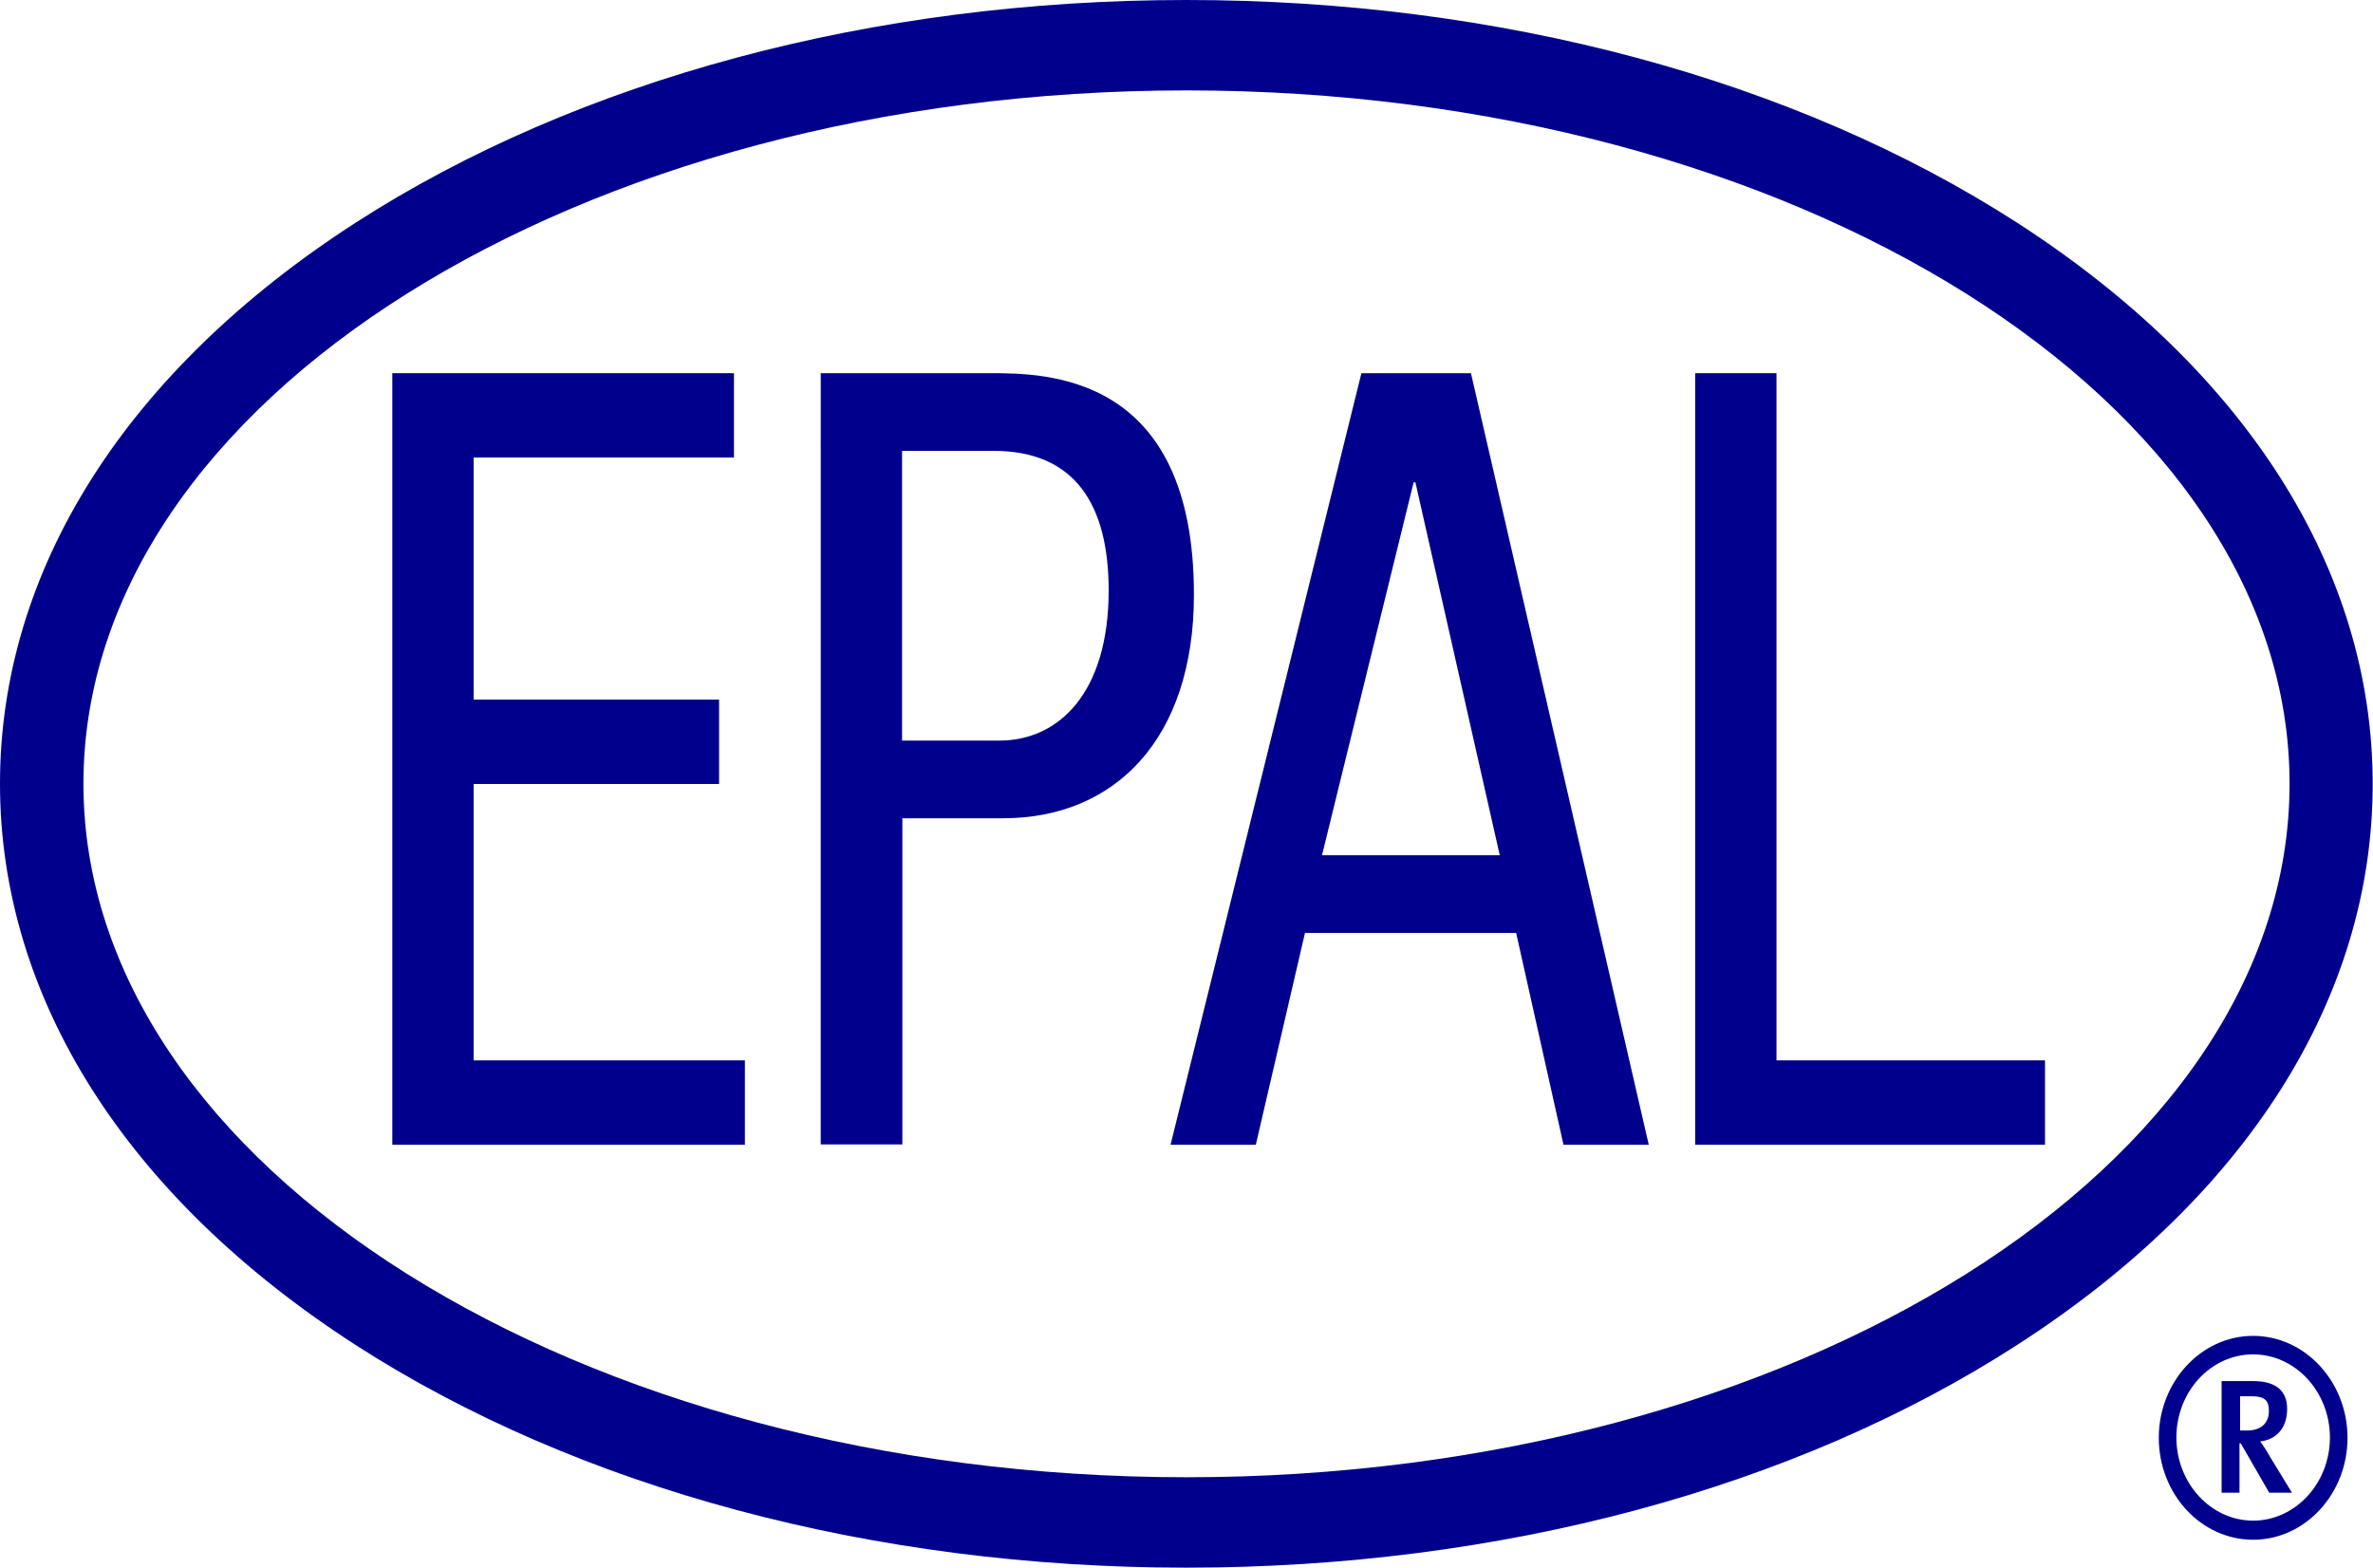 <?xml version="1.0" encoding="UTF-8"?>
<svg id="Laag_1" data-name="Laag 1" xmlns="http://www.w3.org/2000/svg" viewBox="0 0 78.21 51.67">
  <defs>
    <style>
      .cls-1 {
        fill: #00008d;
      }
    </style>
  </defs>
  <path class="cls-1" d="M43.57,28.19h5.86l-2.78-12.29h-.06l-3.02,12.29ZM44.88,12.3h3.6l5.86,25.43h-2.81l-1.56-6.98h-6.96l-1.62,6.98h-2.81l6.29-25.43Z"/>
  <path class="cls-1" d="M39.1,2.98C19.06,2.98,2.75,13.23,2.75,25.83s16.31,22.86,36.36,22.86,36.35-10.25,36.35-22.86S59.15,2.98,39.1,2.98M39.1,51.67c-10.32,0-20.04-2.61-27.38-7.34C4.16,39.45,0,32.88,0,25.83S4.16,12.22,11.72,7.34C19.06,2.61,28.78,0,39.1,0s20.04,2.61,27.38,7.34c7.56,4.88,11.72,11.45,11.72,18.5s-4.16,13.62-11.72,18.49c-7.34,4.74-17.06,7.34-27.38,7.34"/>
  <polygon class="cls-1" points="12.93 12.3 24.19 12.3 24.19 15.08 15.61 15.08 15.61 23.06 23.7 23.06 23.7 25.84 15.61 25.84 15.61 34.95 24.55 34.95 24.55 37.73 12.93 37.73 12.93 12.3"/>
  <polygon class="cls-1" points="55.87 12.3 58.55 12.3 58.55 34.95 67.4 34.95 67.4 37.73 55.87 37.73 55.87 12.3"/>
  <g>
    <path class="cls-1" d="M74.78,46.52c0,.3-.18.63-.72.63h-.23v-1.13h.38c.43,0,.57.14.57.49M75.54,49.2l-.71-1.16c-.13-.23-.26-.43-.34-.53.54-.06.89-.45.89-1.07,0-.56-.32-.92-1.13-.92h-1.03v3.68h.59v-1.63h.04l.94,1.63h.73Z"/>
    <path class="cls-1" d="M74.26,50.75c-1.72,0-3.11-1.51-3.11-3.36s1.4-3.36,3.11-3.36,3.11,1.51,3.11,3.36-1.4,3.36-3.11,3.36M74.26,44.64c-1.4,0-2.53,1.23-2.53,2.74s1.14,2.74,2.53,2.74,2.53-1.23,2.53-2.74-1.14-2.74-2.53-2.74"/>
    <path class="cls-1" d="M29.74,24.41h3.2c1.95,0,3.6-1.57,3.6-4.95,0-2.81-1.1-4.6-3.79-4.6h-3.02v9.55ZM27.06,12.3h5.55c1.86,0,6.74,0,6.74,7.3,0,4.74-2.59,7.37-6.29,7.37h-3.32v10.75h-2.69V12.3Z"/>
  </g>
</svg>